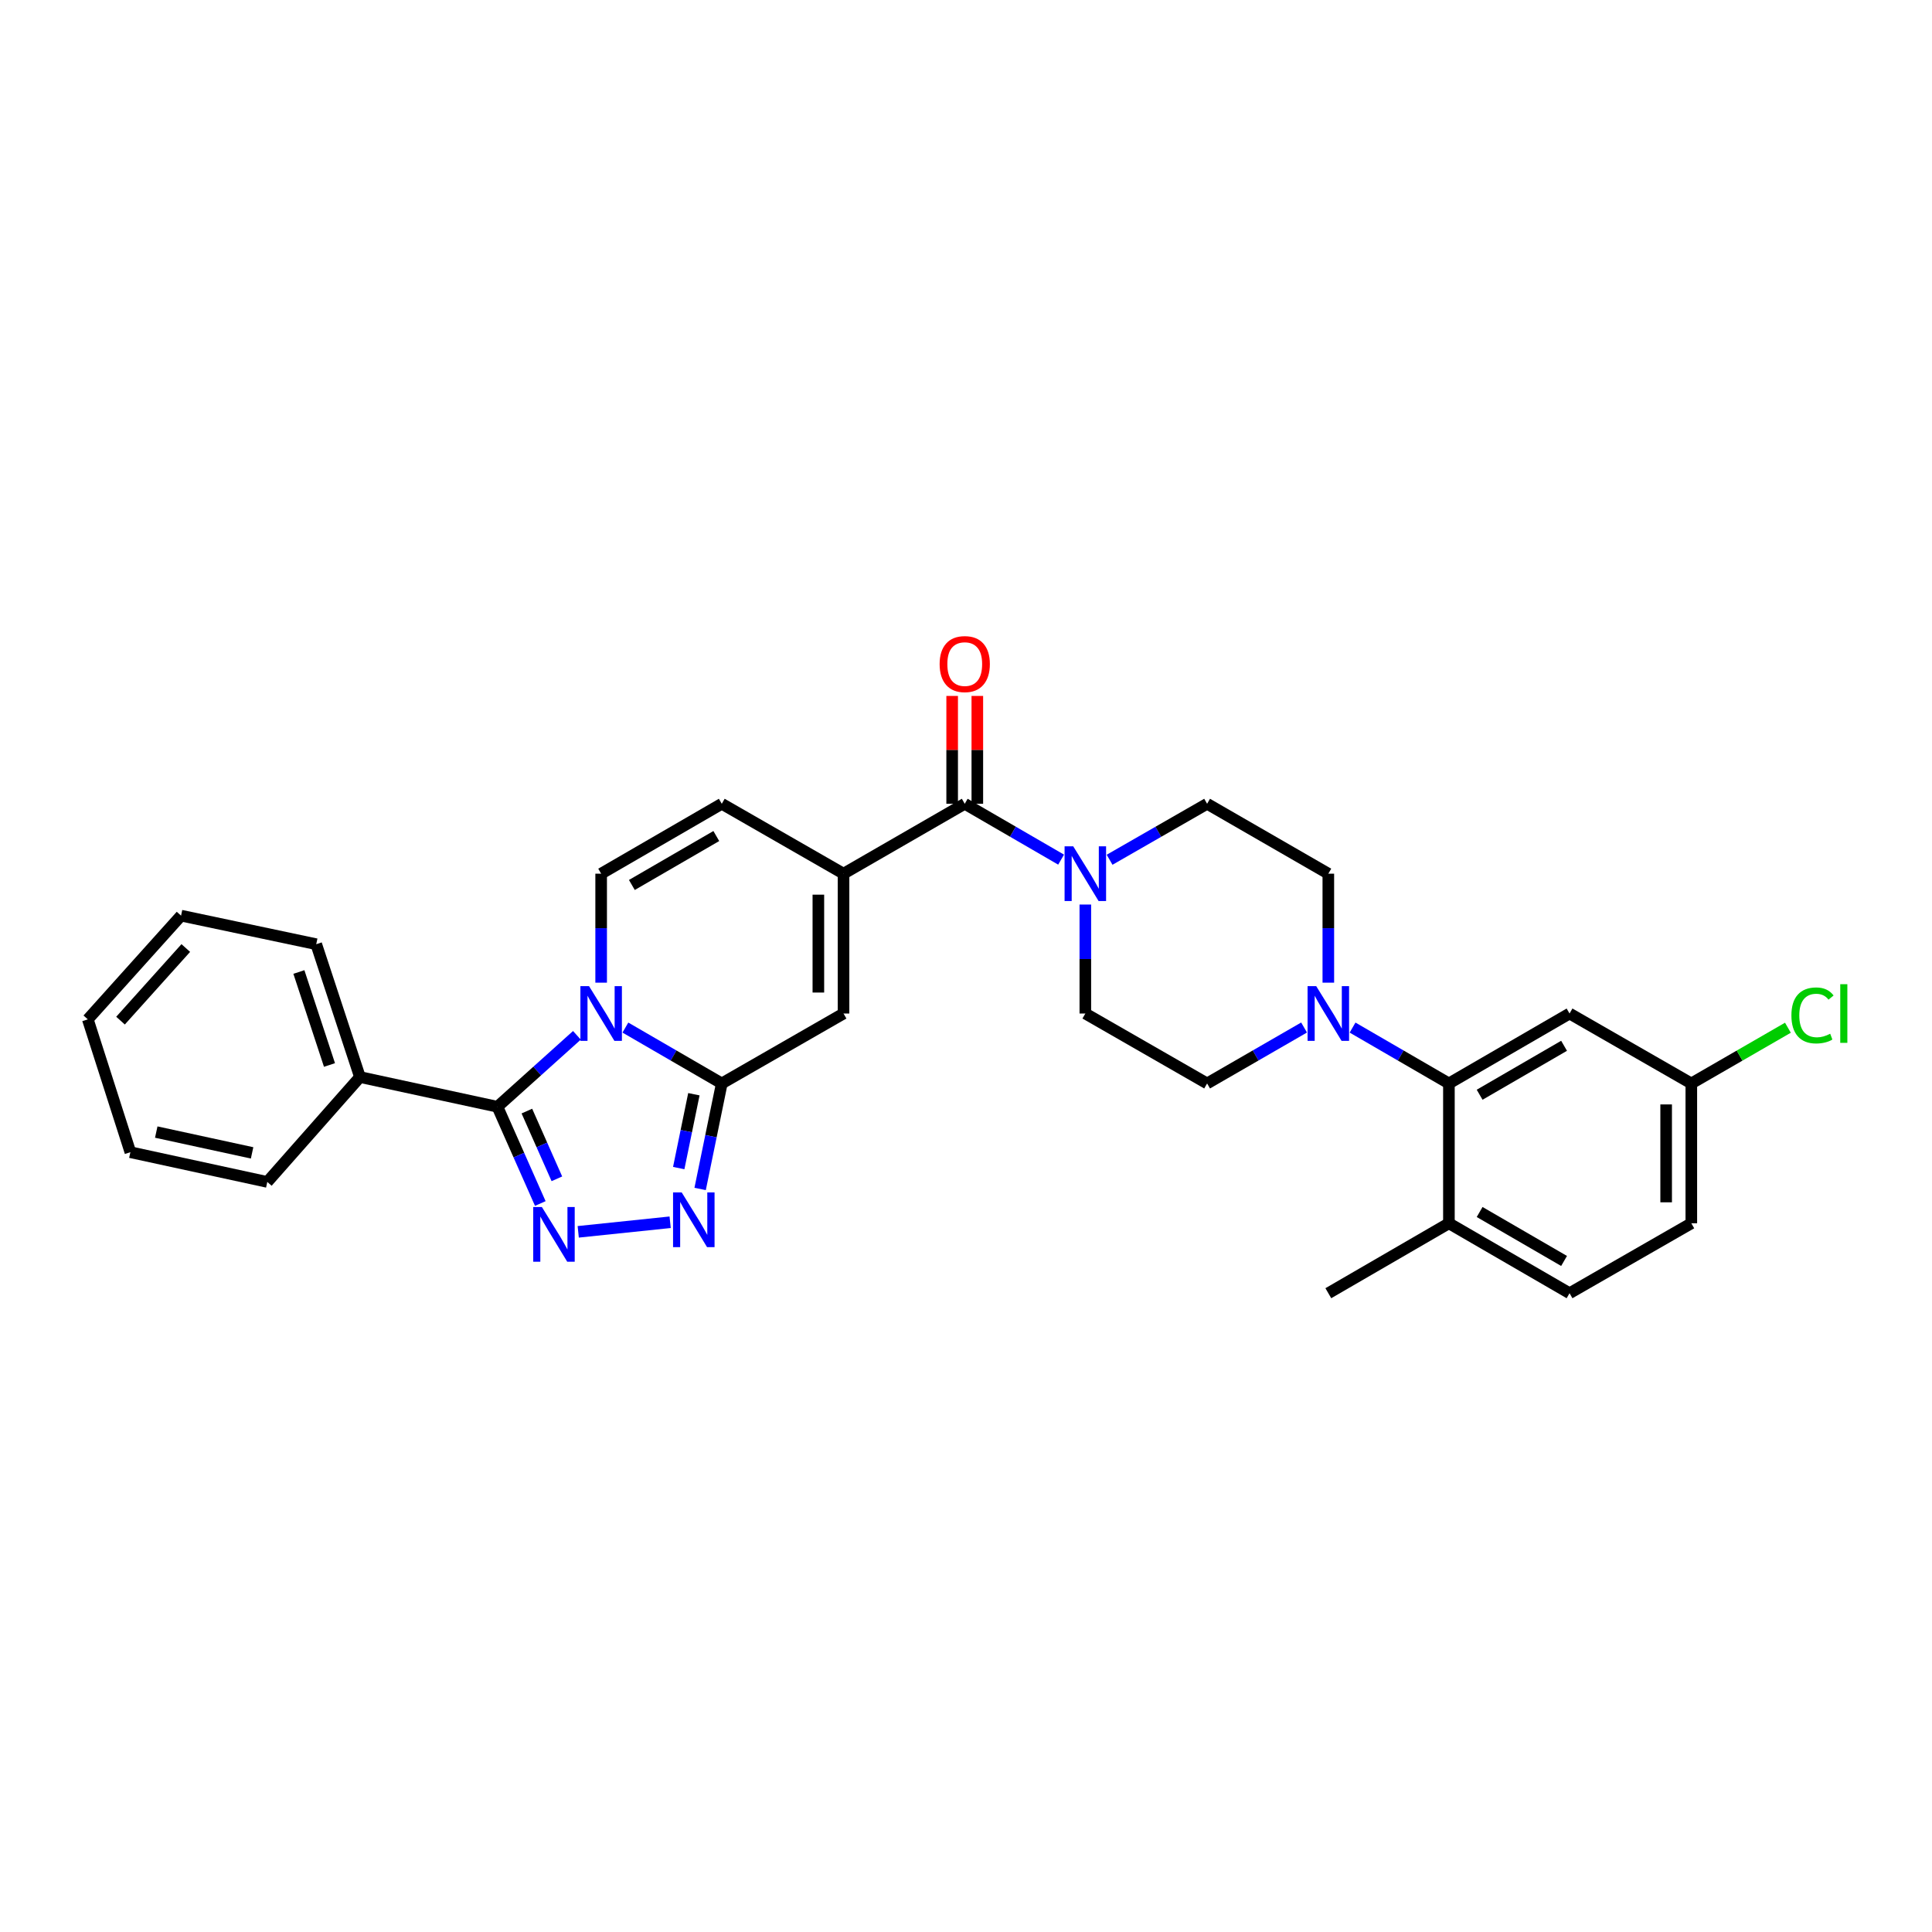 <?xml version='1.0' encoding='iso-8859-1'?>
<svg version='1.1' baseProfile='full'
              xmlns='http://www.w3.org/2000/svg'
                      xmlns:rdkit='http://www.rdkit.org/xml'
                      xmlns:xlink='http://www.w3.org/1999/xlink'
                  xml:space='preserve'
width='1000px' height='1000px' viewBox='0 0 1000 1000'>
<!-- END OF HEADER -->
<rect style='opacity:1.0;fill:#FFFFFF;stroke:none' width='1000' height='1000' x='0' y='0'> </rect>
<path class='bond-0' d='M 323.699,531.871 L 348.646,546.334' style='fill:none;fill-rule:evenodd;stroke:#0000FF;stroke-width:6px;stroke-linecap:butt;stroke-linejoin:miter;stroke-opacity:1' />
<path class='bond-0' d='M 348.646,546.334 L 373.592,560.796' style='fill:none;fill-rule:evenodd;stroke:#000000;stroke-width:6px;stroke-linecap:butt;stroke-linejoin:miter;stroke-opacity:1' />
<path class='bond-1' d='M 298.61,535.877 L 278.042,554.368' style='fill:none;fill-rule:evenodd;stroke:#0000FF;stroke-width:6px;stroke-linecap:butt;stroke-linejoin:miter;stroke-opacity:1' />
<path class='bond-1' d='M 278.042,554.368 L 257.473,572.86' style='fill:none;fill-rule:evenodd;stroke:#000000;stroke-width:6px;stroke-linecap:butt;stroke-linejoin:miter;stroke-opacity:1' />
<path class='bond-6' d='M 311.155,508.629 L 311.155,480.423' style='fill:none;fill-rule:evenodd;stroke:#0000FF;stroke-width:6px;stroke-linecap:butt;stroke-linejoin:miter;stroke-opacity:1' />
<path class='bond-6' d='M 311.155,480.423 L 311.155,452.218' style='fill:none;fill-rule:evenodd;stroke:#000000;stroke-width:6px;stroke-linecap:butt;stroke-linejoin:miter;stroke-opacity:1' />
<path class='bond-3' d='M 373.592,560.796 L 367.99,588.098' style='fill:none;fill-rule:evenodd;stroke:#000000;stroke-width:6px;stroke-linecap:butt;stroke-linejoin:miter;stroke-opacity:1' />
<path class='bond-3' d='M 367.99,588.098 L 362.387,615.4' style='fill:none;fill-rule:evenodd;stroke:#0000FF;stroke-width:6px;stroke-linecap:butt;stroke-linejoin:miter;stroke-opacity:1' />
<path class='bond-3' d='M 359.151,566.368 L 355.23,585.479' style='fill:none;fill-rule:evenodd;stroke:#000000;stroke-width:6px;stroke-linecap:butt;stroke-linejoin:miter;stroke-opacity:1' />
<path class='bond-3' d='M 355.23,585.479 L 351.308,604.591' style='fill:none;fill-rule:evenodd;stroke:#0000FF;stroke-width:6px;stroke-linecap:butt;stroke-linejoin:miter;stroke-opacity:1' />
<path class='bond-7' d='M 373.592,560.796 L 436.609,524.599' style='fill:none;fill-rule:evenodd;stroke:#000000;stroke-width:6px;stroke-linecap:butt;stroke-linejoin:miter;stroke-opacity:1' />
<path class='bond-2' d='M 257.473,572.86 L 268.566,597.898' style='fill:none;fill-rule:evenodd;stroke:#000000;stroke-width:6px;stroke-linecap:butt;stroke-linejoin:miter;stroke-opacity:1' />
<path class='bond-2' d='M 268.566,597.898 L 279.658,622.935' style='fill:none;fill-rule:evenodd;stroke:#0000FF;stroke-width:6px;stroke-linecap:butt;stroke-linejoin:miter;stroke-opacity:1' />
<path class='bond-2' d='M 272.711,575.095 L 280.475,592.621' style='fill:none;fill-rule:evenodd;stroke:#000000;stroke-width:6px;stroke-linecap:butt;stroke-linejoin:miter;stroke-opacity:1' />
<path class='bond-2' d='M 280.475,592.621 L 288.24,610.148' style='fill:none;fill-rule:evenodd;stroke:#0000FF;stroke-width:6px;stroke-linecap:butt;stroke-linejoin:miter;stroke-opacity:1' />
<path class='bond-13' d='M 257.473,572.86 L 186.308,557.475' style='fill:none;fill-rule:evenodd;stroke:#000000;stroke-width:6px;stroke-linecap:butt;stroke-linejoin:miter;stroke-opacity:1' />
<path class='bond-31' d='M 299.29,637.593 L 346.868,632.636' style='fill:none;fill-rule:evenodd;stroke:#0000FF;stroke-width:6px;stroke-linecap:butt;stroke-linejoin:miter;stroke-opacity:1' />
<path class='bond-4' d='M 436.609,452.218 L 373.592,416.035' style='fill:none;fill-rule:evenodd;stroke:#000000;stroke-width:6px;stroke-linecap:butt;stroke-linejoin:miter;stroke-opacity:1' />
<path class='bond-5' d='M 436.609,452.218 L 499.35,416.035' style='fill:none;fill-rule:evenodd;stroke:#000000;stroke-width:6px;stroke-linecap:butt;stroke-linejoin:miter;stroke-opacity:1' />
<path class='bond-30' d='M 436.609,452.218 L 436.609,524.599' style='fill:none;fill-rule:evenodd;stroke:#000000;stroke-width:6px;stroke-linecap:butt;stroke-linejoin:miter;stroke-opacity:1' />
<path class='bond-30' d='M 423.583,463.075 L 423.583,513.741' style='fill:none;fill-rule:evenodd;stroke:#000000;stroke-width:6px;stroke-linecap:butt;stroke-linejoin:miter;stroke-opacity:1' />
<path class='bond-8' d='M 499.35,416.035 L 524.287,430.49' style='fill:none;fill-rule:evenodd;stroke:#000000;stroke-width:6px;stroke-linecap:butt;stroke-linejoin:miter;stroke-opacity:1' />
<path class='bond-8' d='M 524.287,430.49 L 549.223,444.946' style='fill:none;fill-rule:evenodd;stroke:#0000FF;stroke-width:6px;stroke-linecap:butt;stroke-linejoin:miter;stroke-opacity:1' />
<path class='bond-19' d='M 505.863,416.035 L 505.863,388.126' style='fill:none;fill-rule:evenodd;stroke:#000000;stroke-width:6px;stroke-linecap:butt;stroke-linejoin:miter;stroke-opacity:1' />
<path class='bond-19' d='M 505.863,388.126 L 505.863,360.216' style='fill:none;fill-rule:evenodd;stroke:#FF0000;stroke-width:6px;stroke-linecap:butt;stroke-linejoin:miter;stroke-opacity:1' />
<path class='bond-19' d='M 492.837,416.035 L 492.837,388.126' style='fill:none;fill-rule:evenodd;stroke:#000000;stroke-width:6px;stroke-linecap:butt;stroke-linejoin:miter;stroke-opacity:1' />
<path class='bond-19' d='M 492.837,388.126 L 492.837,360.216' style='fill:none;fill-rule:evenodd;stroke:#FF0000;stroke-width:6px;stroke-linecap:butt;stroke-linejoin:miter;stroke-opacity:1' />
<path class='bond-11' d='M 311.155,452.218 L 373.592,416.035' style='fill:none;fill-rule:evenodd;stroke:#000000;stroke-width:6px;stroke-linecap:butt;stroke-linejoin:miter;stroke-opacity:1' />
<path class='bond-11' d='M 327.051,458.061 L 370.758,432.732' style='fill:none;fill-rule:evenodd;stroke:#000000;stroke-width:6px;stroke-linecap:butt;stroke-linejoin:miter;stroke-opacity:1' />
<path class='bond-15' d='M 561.766,468.187 L 561.766,496.393' style='fill:none;fill-rule:evenodd;stroke:#0000FF;stroke-width:6px;stroke-linecap:butt;stroke-linejoin:miter;stroke-opacity:1' />
<path class='bond-15' d='M 561.766,496.393 L 561.766,524.599' style='fill:none;fill-rule:evenodd;stroke:#000000;stroke-width:6px;stroke-linecap:butt;stroke-linejoin:miter;stroke-opacity:1' />
<path class='bond-16' d='M 574.323,445.009 L 599.56,430.522' style='fill:none;fill-rule:evenodd;stroke:#0000FF;stroke-width:6px;stroke-linecap:butt;stroke-linejoin:miter;stroke-opacity:1' />
<path class='bond-16' d='M 599.56,430.522 L 624.797,416.035' style='fill:none;fill-rule:evenodd;stroke:#000000;stroke-width:6px;stroke-linecap:butt;stroke-linejoin:miter;stroke-opacity:1' />
<path class='bond-9' d='M 687.539,508.629 L 687.539,480.423' style='fill:none;fill-rule:evenodd;stroke:#0000FF;stroke-width:6px;stroke-linecap:butt;stroke-linejoin:miter;stroke-opacity:1' />
<path class='bond-9' d='M 687.539,480.423 L 687.539,452.218' style='fill:none;fill-rule:evenodd;stroke:#000000;stroke-width:6px;stroke-linecap:butt;stroke-linejoin:miter;stroke-opacity:1' />
<path class='bond-10' d='M 700.083,531.873 L 725.019,546.335' style='fill:none;fill-rule:evenodd;stroke:#0000FF;stroke-width:6px;stroke-linecap:butt;stroke-linejoin:miter;stroke-opacity:1' />
<path class='bond-10' d='M 725.019,546.335 L 749.955,560.796' style='fill:none;fill-rule:evenodd;stroke:#000000;stroke-width:6px;stroke-linecap:butt;stroke-linejoin:miter;stroke-opacity:1' />
<path class='bond-33' d='M 674.988,531.84 L 649.893,546.318' style='fill:none;fill-rule:evenodd;stroke:#0000FF;stroke-width:6px;stroke-linecap:butt;stroke-linejoin:miter;stroke-opacity:1' />
<path class='bond-33' d='M 649.893,546.318 L 624.797,560.796' style='fill:none;fill-rule:evenodd;stroke:#000000;stroke-width:6px;stroke-linecap:butt;stroke-linejoin:miter;stroke-opacity:1' />
<path class='bond-12' d='M 749.955,560.796 L 812.393,524.599' style='fill:none;fill-rule:evenodd;stroke:#000000;stroke-width:6px;stroke-linecap:butt;stroke-linejoin:miter;stroke-opacity:1' />
<path class='bond-12' d='M 765.854,566.636 L 809.56,541.297' style='fill:none;fill-rule:evenodd;stroke:#000000;stroke-width:6px;stroke-linecap:butt;stroke-linejoin:miter;stroke-opacity:1' />
<path class='bond-14' d='M 749.955,560.796 L 749.955,633.17' style='fill:none;fill-rule:evenodd;stroke:#000000;stroke-width:6px;stroke-linecap:butt;stroke-linejoin:miter;stroke-opacity:1' />
<path class='bond-21' d='M 812.393,524.599 L 875.424,560.796' style='fill:none;fill-rule:evenodd;stroke:#000000;stroke-width:6px;stroke-linecap:butt;stroke-linejoin:miter;stroke-opacity:1' />
<path class='bond-25' d='M 186.308,557.475 L 163.679,488.719' style='fill:none;fill-rule:evenodd;stroke:#000000;stroke-width:6px;stroke-linecap:butt;stroke-linejoin:miter;stroke-opacity:1' />
<path class='bond-25' d='M 170.541,551.234 L 154.701,503.105' style='fill:none;fill-rule:evenodd;stroke:#000000;stroke-width:6px;stroke-linecap:butt;stroke-linejoin:miter;stroke-opacity:1' />
<path class='bond-26' d='M 186.308,557.475 L 138.351,611.764' style='fill:none;fill-rule:evenodd;stroke:#000000;stroke-width:6px;stroke-linecap:butt;stroke-linejoin:miter;stroke-opacity:1' />
<path class='bond-20' d='M 749.955,633.17 L 812.393,669.367' style='fill:none;fill-rule:evenodd;stroke:#000000;stroke-width:6px;stroke-linecap:butt;stroke-linejoin:miter;stroke-opacity:1' />
<path class='bond-20' d='M 765.854,627.33 L 809.56,652.669' style='fill:none;fill-rule:evenodd;stroke:#000000;stroke-width:6px;stroke-linecap:butt;stroke-linejoin:miter;stroke-opacity:1' />
<path class='bond-24' d='M 749.955,633.17 L 687.539,669.367' style='fill:none;fill-rule:evenodd;stroke:#000000;stroke-width:6px;stroke-linecap:butt;stroke-linejoin:miter;stroke-opacity:1' />
<path class='bond-18' d='M 561.766,524.599 L 624.797,560.796' style='fill:none;fill-rule:evenodd;stroke:#000000;stroke-width:6px;stroke-linecap:butt;stroke-linejoin:miter;stroke-opacity:1' />
<path class='bond-17' d='M 624.797,416.035 L 687.539,452.218' style='fill:none;fill-rule:evenodd;stroke:#000000;stroke-width:6px;stroke-linecap:butt;stroke-linejoin:miter;stroke-opacity:1' />
<path class='bond-22' d='M 812.393,669.367 L 875.424,633.17' style='fill:none;fill-rule:evenodd;stroke:#000000;stroke-width:6px;stroke-linecap:butt;stroke-linejoin:miter;stroke-opacity:1' />
<path class='bond-23' d='M 875.424,560.796 L 900.422,546.371' style='fill:none;fill-rule:evenodd;stroke:#000000;stroke-width:6px;stroke-linecap:butt;stroke-linejoin:miter;stroke-opacity:1' />
<path class='bond-23' d='M 900.422,546.371 L 925.42,531.945' style='fill:none;fill-rule:evenodd;stroke:#00CC00;stroke-width:6px;stroke-linecap:butt;stroke-linejoin:miter;stroke-opacity:1' />
<path class='bond-34' d='M 875.424,560.796 L 875.424,633.17' style='fill:none;fill-rule:evenodd;stroke:#000000;stroke-width:6px;stroke-linecap:butt;stroke-linejoin:miter;stroke-opacity:1' />
<path class='bond-34' d='M 862.398,571.652 L 862.398,622.314' style='fill:none;fill-rule:evenodd;stroke:#000000;stroke-width:6px;stroke-linecap:butt;stroke-linejoin:miter;stroke-opacity:1' />
<path class='bond-28' d='M 163.679,488.719 L 93.716,473.935' style='fill:none;fill-rule:evenodd;stroke:#000000;stroke-width:6px;stroke-linecap:butt;stroke-linejoin:miter;stroke-opacity:1' />
<path class='bond-27' d='M 138.351,611.764 L 67.483,596.379' style='fill:none;fill-rule:evenodd;stroke:#000000;stroke-width:6px;stroke-linecap:butt;stroke-linejoin:miter;stroke-opacity:1' />
<path class='bond-27' d='M 130.484,596.727 L 80.877,585.957' style='fill:none;fill-rule:evenodd;stroke:#000000;stroke-width:6px;stroke-linecap:butt;stroke-linejoin:miter;stroke-opacity:1' />
<path class='bond-29' d='M 67.483,596.379 L 45.455,527.623' style='fill:none;fill-rule:evenodd;stroke:#000000;stroke-width:6px;stroke-linecap:butt;stroke-linejoin:miter;stroke-opacity:1' />
<path class='bond-32' d='M 93.716,473.935 L 45.455,527.623' style='fill:none;fill-rule:evenodd;stroke:#000000;stroke-width:6px;stroke-linecap:butt;stroke-linejoin:miter;stroke-opacity:1' />
<path class='bond-32' d='M 96.164,490.696 L 62.381,528.278' style='fill:none;fill-rule:evenodd;stroke:#000000;stroke-width:6px;stroke-linecap:butt;stroke-linejoin:miter;stroke-opacity:1' />
<path  class='atom-0' d='M 304.895 510.439
L 314.175 525.439
Q 315.095 526.919, 316.575 529.599
Q 318.055 532.279, 318.135 532.439
L 318.135 510.439
L 321.895 510.439
L 321.895 538.759
L 318.015 538.759
L 308.055 522.359
Q 306.895 520.439, 305.655 518.239
Q 304.455 516.039, 304.095 515.359
L 304.095 538.759
L 300.415 538.759
L 300.415 510.439
L 304.895 510.439
' fill='#0000FF'/>
<path  class='atom-3' d='M 280.471 624.741
L 289.751 639.741
Q 290.671 641.221, 292.151 643.901
Q 293.631 646.581, 293.711 646.741
L 293.711 624.741
L 297.471 624.741
L 297.471 653.061
L 293.591 653.061
L 283.631 636.661
Q 282.471 634.741, 281.231 632.541
Q 280.031 630.341, 279.671 629.661
L 279.671 653.061
L 275.991 653.061
L 275.991 624.741
L 280.471 624.741
' fill='#0000FF'/>
<path  class='atom-4' d='M 352.852 617.201
L 362.132 632.201
Q 363.052 633.681, 364.532 636.361
Q 366.012 639.041, 366.092 639.201
L 366.092 617.201
L 369.852 617.201
L 369.852 645.521
L 365.972 645.521
L 356.012 629.121
Q 354.852 627.201, 353.612 625.001
Q 352.412 622.801, 352.052 622.121
L 352.052 645.521
L 348.372 645.521
L 348.372 617.201
L 352.852 617.201
' fill='#0000FF'/>
<path  class='atom-9' d='M 555.506 438.058
L 564.786 453.058
Q 565.706 454.538, 567.186 457.218
Q 568.666 459.898, 568.746 460.058
L 568.746 438.058
L 572.506 438.058
L 572.506 466.378
L 568.626 466.378
L 558.666 449.978
Q 557.506 448.058, 556.266 445.858
Q 555.066 443.658, 554.706 442.978
L 554.706 466.378
L 551.026 466.378
L 551.026 438.058
L 555.506 438.058
' fill='#0000FF'/>
<path  class='atom-10' d='M 681.279 510.439
L 690.559 525.439
Q 691.479 526.919, 692.959 529.599
Q 694.439 532.279, 694.519 532.439
L 694.519 510.439
L 698.279 510.439
L 698.279 538.759
L 694.399 538.759
L 684.439 522.359
Q 683.279 520.439, 682.039 518.239
Q 680.839 516.039, 680.479 515.359
L 680.479 538.759
L 676.799 538.759
L 676.799 510.439
L 681.279 510.439
' fill='#0000FF'/>
<path  class='atom-20' d='M 486.35 343.727
Q 486.35 336.927, 489.71 333.127
Q 493.07 329.327, 499.35 329.327
Q 505.63 329.327, 508.99 333.127
Q 512.35 336.927, 512.35 343.727
Q 512.35 350.607, 508.95 354.527
Q 505.55 358.407, 499.35 358.407
Q 493.11 358.407, 489.71 354.527
Q 486.35 350.647, 486.35 343.727
M 499.35 355.207
Q 503.67 355.207, 505.99 352.327
Q 508.35 349.407, 508.35 343.727
Q 508.35 338.167, 505.99 335.367
Q 503.67 332.527, 499.35 332.527
Q 495.03 332.527, 492.67 335.327
Q 490.35 338.127, 490.35 343.727
Q 490.35 349.447, 492.67 352.327
Q 495.03 355.207, 499.35 355.207
' fill='#FF0000'/>
<path  class='atom-24' d='M 927.231 525.579
Q 927.231 518.539, 930.511 514.859
Q 933.831 511.139, 940.111 511.139
Q 945.951 511.139, 949.071 515.259
L 946.431 517.419
Q 944.151 514.419, 940.111 514.419
Q 935.831 514.419, 933.551 517.299
Q 931.311 520.139, 931.311 525.579
Q 931.311 531.179, 933.631 534.059
Q 935.991 536.939, 940.551 536.939
Q 943.671 536.939, 947.311 535.059
L 948.431 538.059
Q 946.951 539.019, 944.711 539.579
Q 942.471 540.139, 939.991 540.139
Q 933.831 540.139, 930.511 536.379
Q 927.231 532.619, 927.231 525.579
' fill='#00CC00'/>
<path  class='atom-24' d='M 952.511 509.419
L 956.191 509.419
L 956.191 539.779
L 952.511 539.779
L 952.511 509.419
' fill='#00CC00'/>
</svg>
